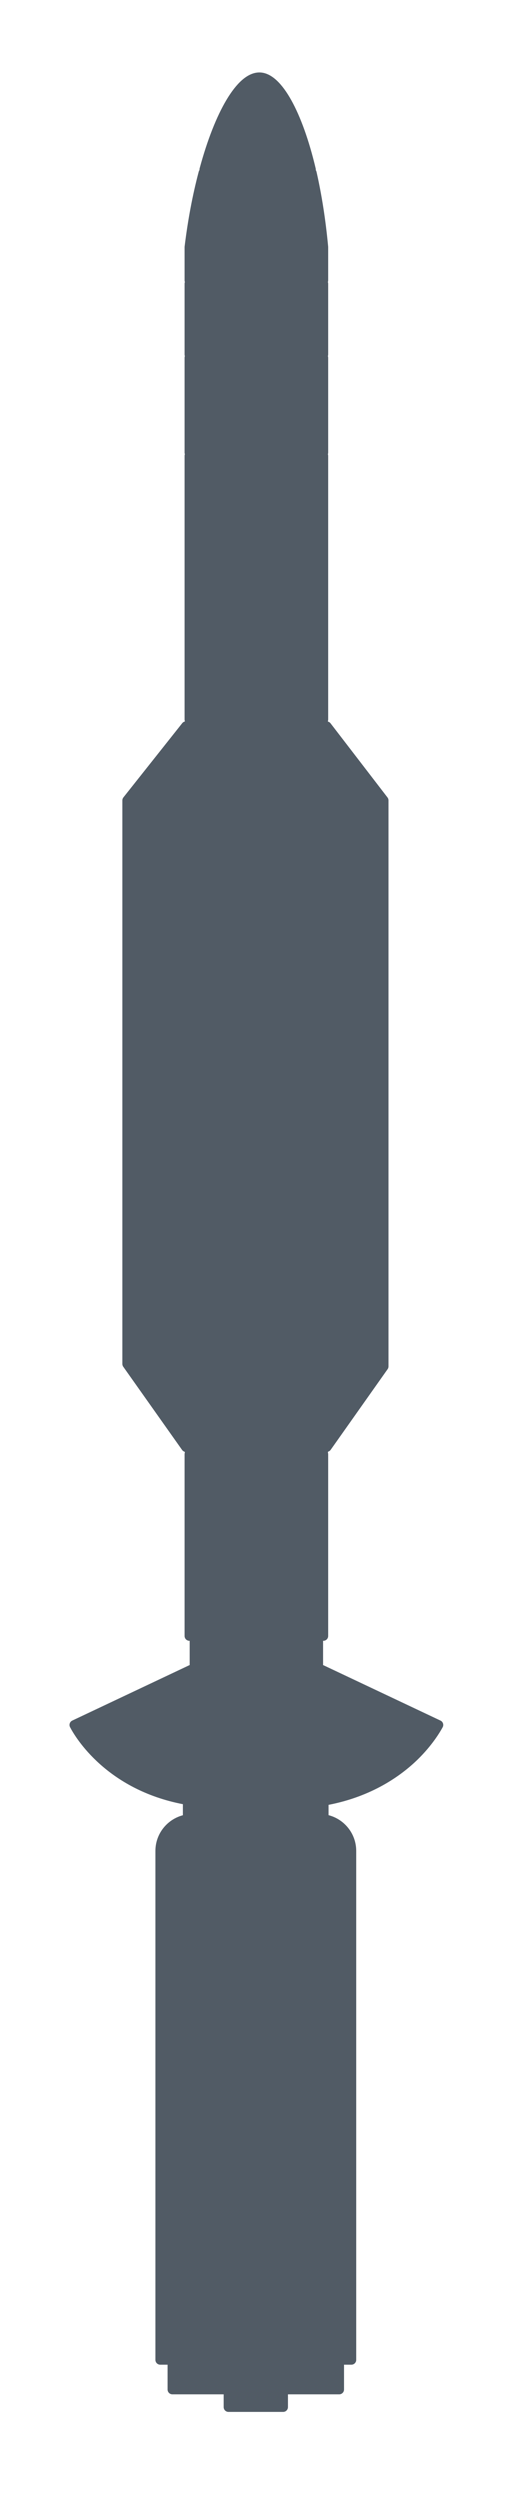 <?xml version="1.0" encoding="UTF-8"?><svg id="Layer_1" xmlns="http://www.w3.org/2000/svg" viewBox="0 0 53.448 259.394"><defs><style>.cls-1{fill:#515b65;stroke:#515b65;stroke-linejoin:round;}</style></defs><path class="cls-1" d="M32.275,17.589h-11.071c1.577-5.83,3.802-9.572,5.712-9.572h.029c1.871.029,3.958,3.782,5.33,9.572Z"/><path class="cls-1" d="M33.559,25.633v3.449h-13.903v-3.439c.333-2.743.823-5.33,1.45-7.701h11.257c.539,2.381.941,4.967,1.196,7.691Z"/><rect class="cls-1" x="19.656" y="37.125" width="13.903" height="9.827"/><rect class="cls-1" x="19.656" y="47.305" width="13.903" height="27.345"/><rect class="cls-1" x="19.656" y="150.886" width="13.903" height="18.86"/><rect class="cls-1" x="20.185" y="170.108" width="12.845" height="6.466"/><rect class="cls-1" x="20.185" y="176.928" width="12.845" height="8.877"/><rect class="cls-1" x="19.479" y="186.167" width="14.119" height="2.185"/><path class="cls-1" d="M19.832,173.244v12.56h-.715v.911c-7.779-1.489-10.895-6.76-11.404-7.74l12.12-5.732Z"/><path class="cls-1" d="M45.502,178.975c-.245.451-1.029,1.793-2.528,3.253-1.666,1.617-4.575,3.704-9.014,4.556v-.98h-.578v-12.56l12.12,5.732Z"/><rect class="cls-1" x="19.656" y="29.444" width="13.903" height="7.329"/><rect class="cls-1" x="19.656" y="86.153" width="13.903" height="64.38"/><rect class="cls-1" x="19.656" y="80.176" width="13.903" height="5.614"/><rect class="cls-1" x="19.656" y="75.013" width="13.903" height="4.801"/><polygon class="cls-1" points="13.199 83.047 19.303 75.346 19.303 150.151 13.199 141.519 13.199 83.047"/><polygon class="cls-1" points="39.819 83.047 39.819 141.774 33.911 150.141 33.911 75.356 39.819 83.047"/><path class="cls-1" d="M36.469,192.046v52.809h-19.84v-52.809c0-1.842,1.499-3.331,3.341-3.331h13.168c1.832,0,3.331,1.489,3.331,3.331Z"/><rect class="cls-1" x="17.892" y="245.207" width="5.467" height="2.724"/><rect class="cls-1" x="29.747" y="245.207" width="5.457" height="2.724"/><rect class="cls-1" x="23.712" y="245.207" width="5.673" height="2.724"/><rect class="cls-1" x="23.712" y="248.284" width="5.673" height="1.47"/></svg>